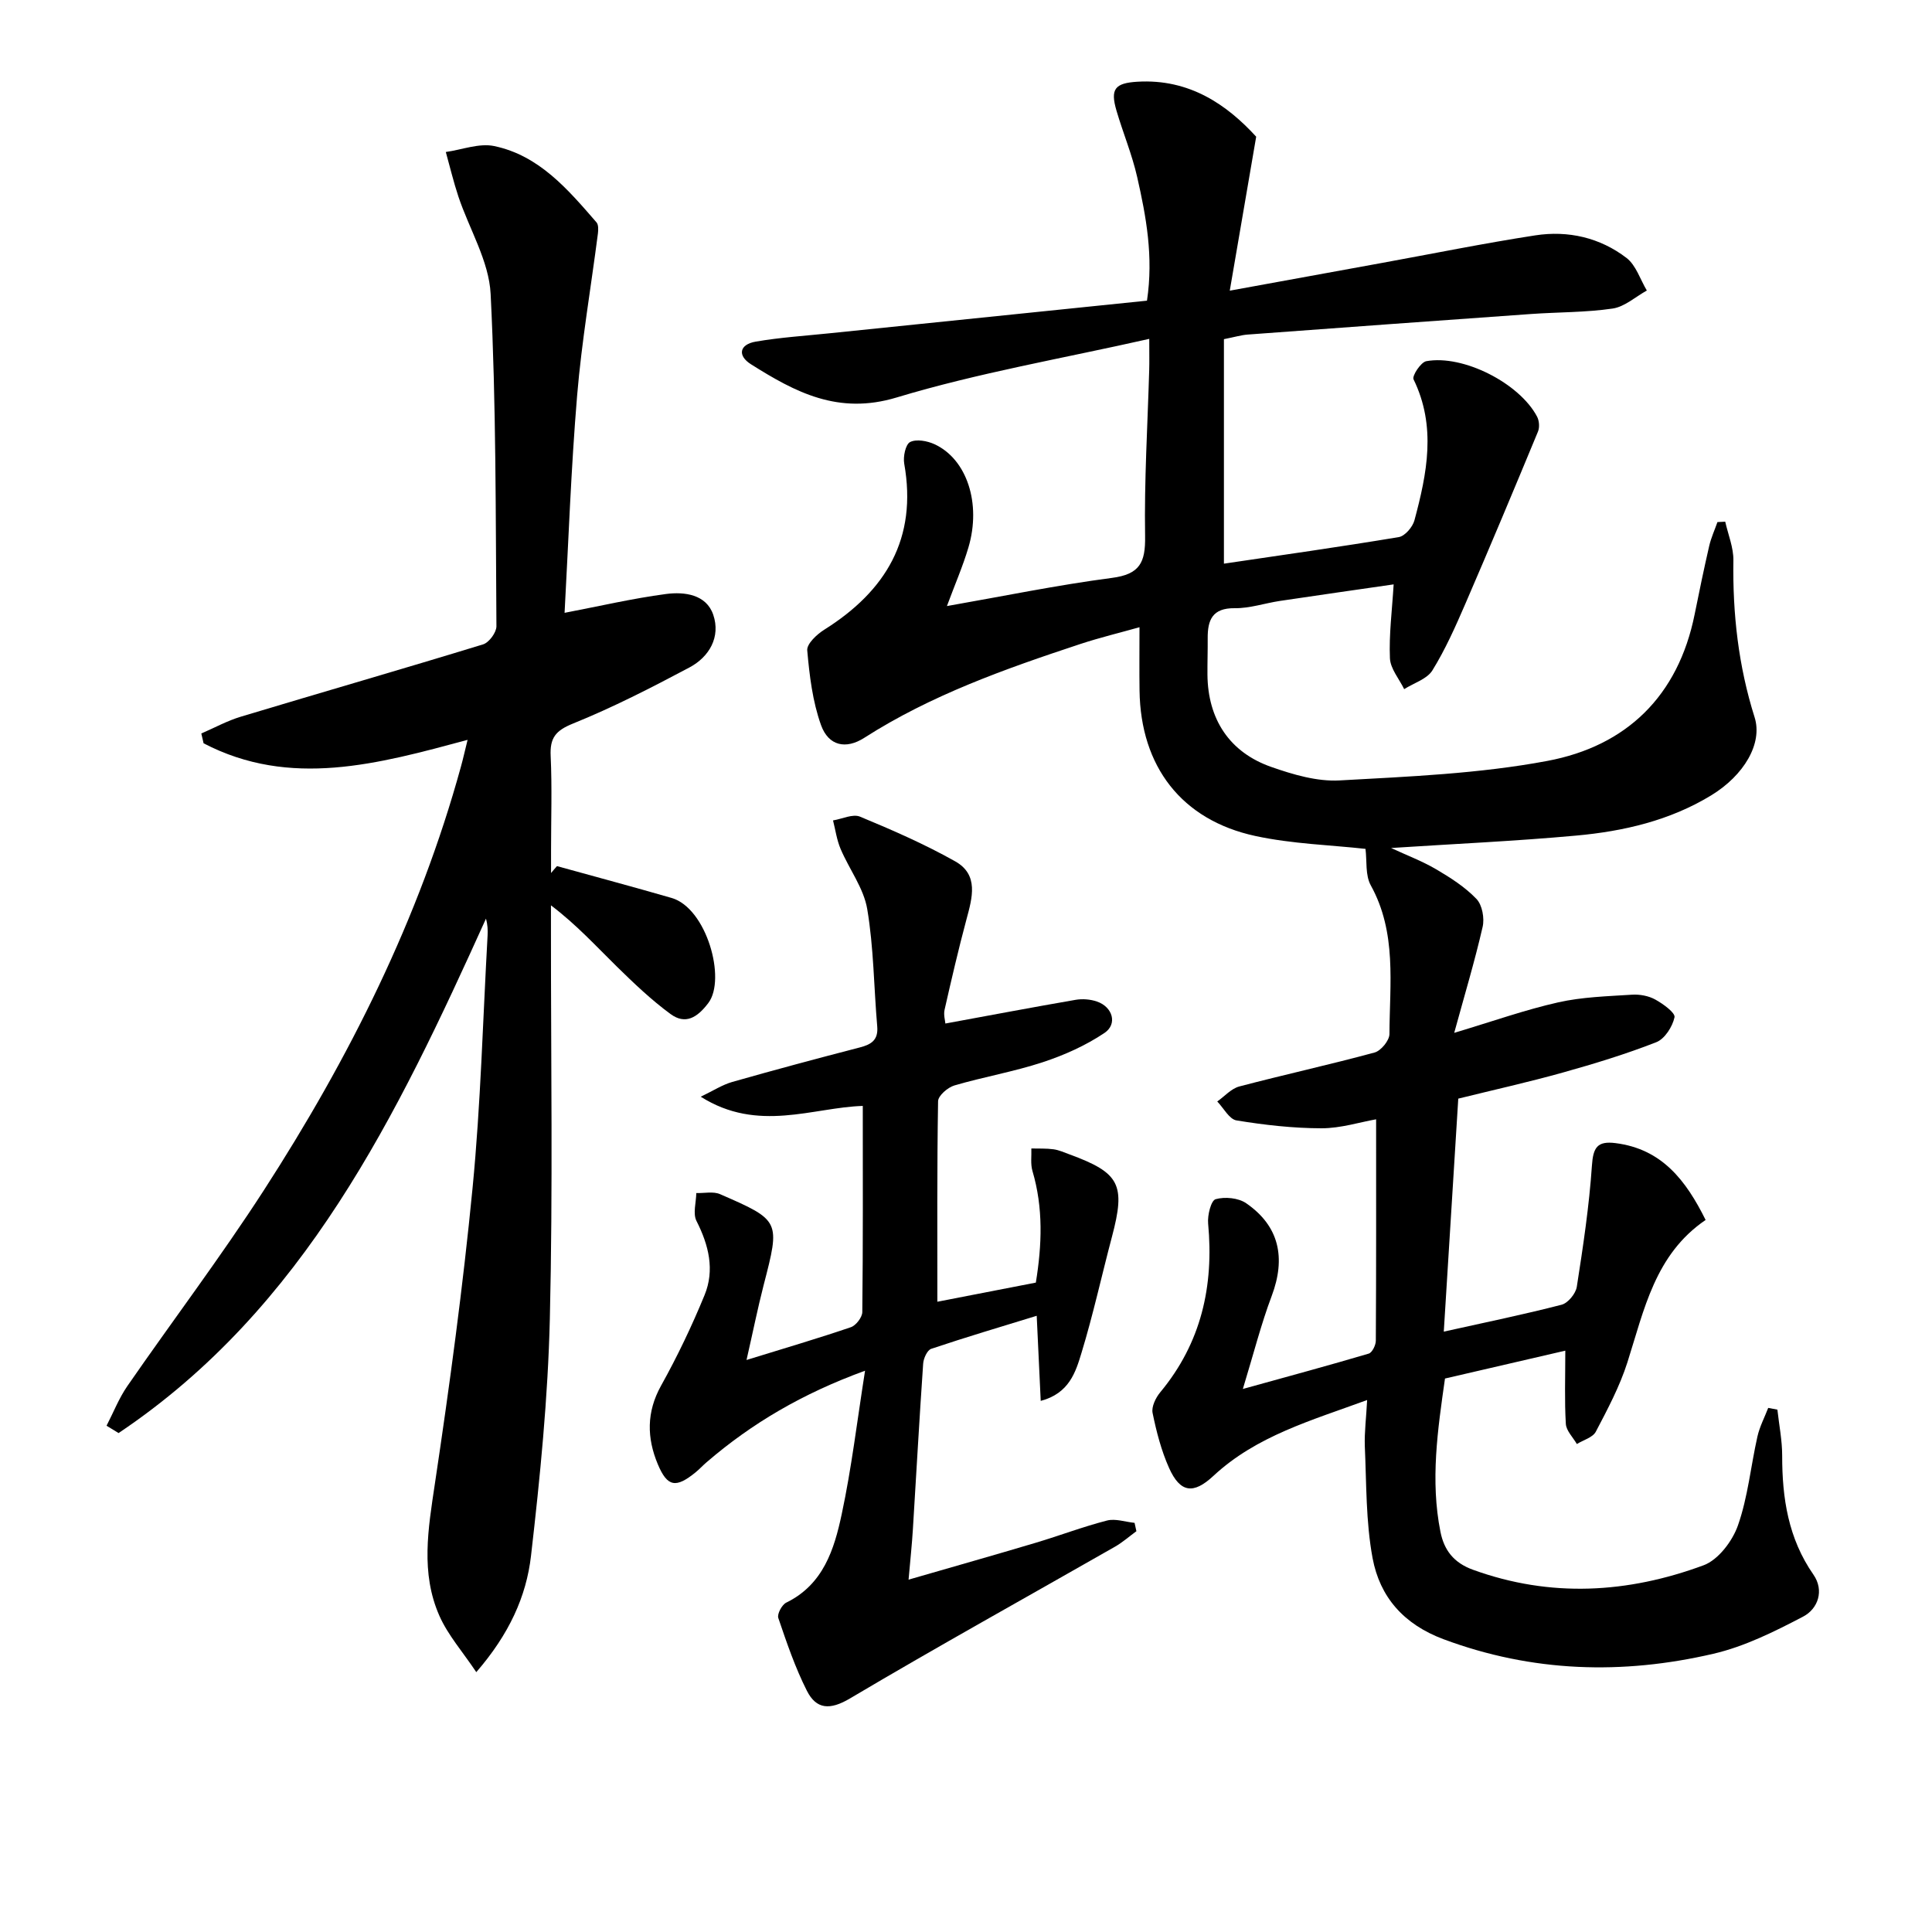 <svg enable-background="new 0 0 400 400" viewBox="0 0 400 400" xmlns="http://www.w3.org/2000/svg"><path d="m283.05 289.86c-11.52 4.23-22.9 7.4-31.83 15.71-4.13 3.85-6.87 3.51-9.18-1.65-1.61-3.6-2.62-7.52-3.41-11.39-.26-1.28.65-3.15 1.59-4.28 8.48-10.21 11.12-21.97 9.91-34.94-.16-1.7.6-4.76 1.55-5.03 1.91-.54 4.71-.28 6.33.84 6.85 4.72 8.25 11.3 5.28 19.2-2.19 5.81-3.72 11.87-5.97 19.25 9.67-2.68 17.89-4.9 26.06-7.32.71-.21 1.47-1.75 1.47-2.68.09-15.12.06-30.24.06-45.83-3.32.58-7.31 1.86-11.31 1.86-5.87-.01-11.79-.68-17.59-1.63-1.5-.24-2.67-2.55-3.99-3.92 1.52-1.07 2.89-2.67 4.57-3.11 9.31-2.45 18.72-4.51 28.01-7.03 1.32-.36 3.06-2.49 3.07-3.81.04-10.4 1.56-20.98-3.86-30.79-1.17-2.11-.78-5.08-1.1-7.56-7.19-.8-15.16-1.02-22.81-2.67-15.28-3.3-23.76-14.4-23.97-30.11-.06-4.12-.01-8.25-.01-13.11-3.93 1.11-8.17 2.13-12.3 3.49-15.48 5.12-30.83 10.54-44.7 19.42-3.77 2.41-7.38 1.69-8.94-2.66-1.75-4.89-2.39-10.25-2.85-15.46-.12-1.34 1.99-3.32 3.53-4.28 12.76-8.02 19.3-18.88 16.55-34.37-.26-1.45.27-4 1.22-4.48 1.3-.66 3.55-.24 5.05.45 6.69 3.08 9.72 12.24 7.03 21.35-1.16 3.92-2.81 7.7-4.46 12.16 11.65-2.04 22.85-4.35 34.15-5.83 5.79-.75 6.97-3.19 6.88-8.64-.19-11.46.52-22.94.85-34.42.05-1.64.01-3.28.01-6.43-17.93 4.05-35.42 7.04-52.29 12.13-12.1 3.66-20.97-1.08-30.15-6.86-2.88-1.81-2.41-4.12.96-4.7 5.05-.87 10.2-1.2 15.31-1.73 21.81-2.25 43.61-4.48 65.7-6.75 1.37-9.13-.17-17.41-2.03-25.6-1.06-4.67-2.94-9.15-4.29-13.76-1.31-4.47-.32-5.69 4.34-5.97 10.82-.65 18.6 4.83 24.59 11.38-1.88 10.96-3.59 20.96-5.47 31.88 11.31-2.06 21.38-3.9 31.44-5.73 10.6-1.93 21.17-4.08 31.81-5.72 6.8-1.05 13.4.46 18.9 4.68 1.96 1.51 2.83 4.45 4.2 6.74-2.35 1.3-4.59 3.36-7.07 3.73-5.57.82-11.27.73-16.9 1.13-19.57 1.39-39.14 2.81-58.7 4.26-1.3.1-2.58.49-4.89.95v46.48c11.68-1.73 23.97-3.46 36.2-5.5 1.28-.21 2.88-2.09 3.25-3.49 2.6-9.69 4.57-19.42-.19-29.17-.35-.71 1.5-3.55 2.64-3.76 7.63-1.4 19.29 4.56 22.93 11.47.45.85.56 2.23.19 3.11-4.93 11.91-9.91 23.8-15.03 35.64-2.04 4.71-4.14 9.45-6.83 13.8-1.12 1.8-3.84 2.61-5.84 3.88-1.04-2.13-2.86-4.23-2.95-6.41-.21-4.9.44-9.83.77-15.28-7.94 1.15-15.76 2.26-23.58 3.43-3.11.47-6.21 1.54-9.31 1.5-4.66-.06-5.64 2.46-5.61 6.26.02 2.5-.07 5-.05 7.5.08 9.21 4.55 16.09 13.25 19.12 4.49 1.57 9.43 3.03 14.07 2.78 14.39-.8 28.94-1.39 43.05-4.04 16.37-3.07 27.1-13.43 30.5-30.36.95-4.72 1.93-9.44 3.01-14.14.39-1.69 1.13-3.3 1.71-4.95.54-.03 1.08-.05 1.61-.08.6 2.67 1.73 5.36 1.69 8.02-.17 11.07 1.04 21.87 4.39 32.47 1.71 5.41-2.17 12.02-9 16.18-8.58 5.22-18.14 7.43-27.94 8.32-12.57 1.15-25.2 1.71-38.32 2.57 3.27 1.52 6.44 2.71 9.32 4.4 2.98 1.75 6 3.68 8.36 6.15 1.19 1.24 1.69 4 1.27 5.79-1.63 7.12-3.75 14.14-5.88 21.93 8.08-2.42 14.71-4.78 21.52-6.31 4.97-1.12 10.18-1.26 15.3-1.59 1.59-.1 3.43.24 4.8 1 1.62.89 4.19 2.75 3.99 3.68-.42 1.95-2.03 4.48-3.78 5.16-6.31 2.47-12.84 4.46-19.38 6.29-7.01 1.96-14.12 3.54-21.61 5.39-.99 15.92-1.97 31.77-3 48.24 8.59-1.91 16.54-3.54 24.39-5.57 1.32-.34 2.93-2.3 3.15-3.71 1.3-8.33 2.56-16.69 3.13-25.09.25-3.75 1.11-5.14 4.88-4.66 9.62 1.21 14.59 7.72 18.66 15.91-10.48 7.13-12.72 18.58-16.2 29.5-1.59 4.97-4.09 9.68-6.53 14.33-.63 1.21-2.59 1.73-3.93 2.56-.8-1.39-2.19-2.74-2.28-4.17-.29-4.8-.11-9.62-.11-15.16-8.59 1.99-16.58 3.84-24.91 5.77-1.52 10.63-3.06 21.12-.94 31.74.75 3.76 2.72 6.4 6.73 7.85 16.09 5.84 32.08 4.87 47.76-.93 3.04-1.13 5.97-5.01 7.11-8.27 2.06-5.88 2.65-12.27 4.03-18.4.46-2.03 1.47-3.94 2.23-5.91.63.12 1.26.24 1.9.36.35 3.18.99 6.35.99 9.52-.01 8.81 1.26 17.15 6.47 24.64 2.28 3.28.96 7.07-2.13 8.69-5.94 3.11-12.14 6.2-18.61 7.7-18.8 4.37-37.45 3.84-55.85-3.02-8.24-3.08-13.18-8.74-14.68-16.78-1.41-7.57-1.26-15.44-1.61-23.19-.1-2.94.3-5.93.48-9.55z"/><path d="m115.32 179.32c7.91 2.19 15.84 4.31 23.72 6.59 7.26 2.1 11.35 16.79 7.62 21.74-2.3 3.05-4.76 4.55-7.84 2.29-3.98-2.92-7.6-6.38-11.14-9.85-4.27-4.18-8.29-8.62-13.61-12.65v5.06c-.02 26.83.41 53.67-.23 80.49-.39 16.4-2.02 32.81-3.9 49.13-.97 8.43-4.55 16.26-11.33 24.08-2.81-4.21-5.87-7.66-7.64-11.67-3.92-8.88-2.32-18.04-.93-27.35 3.05-20.35 5.81-40.76 7.8-61.23 1.69-17.36 2.13-34.84 3.11-52.27.06-1.11.01-2.23-.33-3.49-18.4 40.67-37.56 80.69-76.07 106.51-.83-.51-1.66-1.01-2.49-1.52 1.42-2.74 2.56-5.68 4.3-8.2 9.36-13.54 19.32-26.7 28.25-40.52 17.66-27.33 32.17-56.22 40.83-87.77.44-1.58.79-3.19 1.37-5.51-18.5 4.98-36.71 10.07-54.66.71-.16-.68-.31-1.36-.47-2.03 2.73-1.18 5.38-2.64 8.22-3.49 16.7-5.03 33.45-9.85 50.12-14.96 1.23-.38 2.76-2.46 2.76-3.74-.17-22.94-.05-45.91-1.2-68.81-.34-6.81-4.42-13.42-6.67-20.15-1.01-3.03-1.75-6.16-2.61-9.24 3.35-.47 6.89-1.88 10.01-1.23 9.33 1.95 15.28 8.99 21.19 15.8.43.49.38 1.56.29 2.32-1.44 11.17-3.36 22.3-4.3 33.5-1.27 15.21-1.8 30.48-2.6 45.02 7.23-1.38 14.07-2.98 21.01-3.9 3.81-.5 8.33.08 9.77 4.3 1.56 4.58-.8 8.71-4.93 10.91-7.88 4.19-15.86 8.28-24.12 11.62-3.62 1.46-4.79 2.99-4.61 6.72.3 6.49.08 13 .08 19.5v4.72c.4-.5.82-.97 1.23-1.43z"/><path d="m154.56 281.57c8.03-2.48 14.87-4.49 21.61-6.79 1.05-.36 2.34-2.04 2.36-3.12.16-14.09.1-28.19.1-42.69-10.27.3-21.68 5.61-33.55-1.91 2.63-1.26 4.48-2.47 6.51-3.05 8.78-2.5 17.59-4.86 26.43-7.15 2.4-.62 3.84-1.55 3.6-4.35-.7-8.11-.72-16.31-2.07-24.3-.73-4.33-3.73-8.25-5.51-12.44-.79-1.86-1.07-3.93-1.57-5.91 1.88-.31 4.09-1.4 5.59-.78 6.7 2.78 13.39 5.7 19.7 9.25 4.94 2.78 3.54 7.55 2.33 12.04-1.66 6.19-3.11 12.45-4.53 18.71-.23 1.03.12 2.2.17 2.83 9.16-1.68 18.06-3.37 26.98-4.91 1.42-.24 3.05-.11 4.41.36 3.24 1.11 4.3 4.65 1.55 6.5-3.89 2.61-8.34 4.6-12.81 6.07-5.97 1.96-12.22 3.03-18.26 4.8-1.38.4-3.36 2.12-3.38 3.26-.23 13.77-.15 27.55-.15 41.52 6.23-1.21 13.19-2.56 20.39-3.96 1.27-7.81 1.56-15.46-.7-23.11-.43-1.45-.17-3.1-.23-4.66 1.54.04 3.09-.04 4.61.17 1.13.16 2.22.66 3.31 1.06 10.41 3.82 11.63 6.25 8.77 17.04-2.12 8-3.89 16.11-6.3 24.02-1.21 4-2.55 8.41-8.45 9.97-.28-5.85-.54-11.4-.83-17.62-7.42 2.28-14.67 4.43-21.84 6.84-.83.28-1.6 1.98-1.67 3.08-.79 11.44-1.42 22.88-2.13 34.33-.19 3.09-.52 6.17-.89 10.38 9.32-2.7 17.86-5.11 26.37-7.65 4.92-1.47 9.74-3.31 14.71-4.59 1.75-.45 3.79.29 5.71.48.13.58.26 1.15.38 1.73-1.47 1.07-2.85 2.3-4.42 3.2-18.31 10.46-36.76 20.68-54.89 31.43-4.15 2.46-6.96 2.26-8.91-1.59-2.43-4.8-4.18-9.96-5.92-15.07-.28-.81.74-2.74 1.64-3.18 7.68-3.75 9.94-11.03 11.49-18.33 2.03-9.49 3.17-19.16 4.83-29.69-12.95 4.72-23.45 10.89-32.84 18.98-.76.65-1.44 1.4-2.21 2.03-4.09 3.34-5.87 3.1-7.86-1.65-2.27-5.42-2.37-10.78.67-16.25 3.37-6.05 6.38-12.35 9.01-18.76 2.14-5.21.87-10.35-1.67-15.35-.78-1.54-.07-3.83-.04-5.78 1.64.05 3.5-.38 4.9.22 12.55 5.46 12.49 5.51 9.03 18.89-1.23 4.79-2.2 9.63-3.53 15.45z"/></svg>
